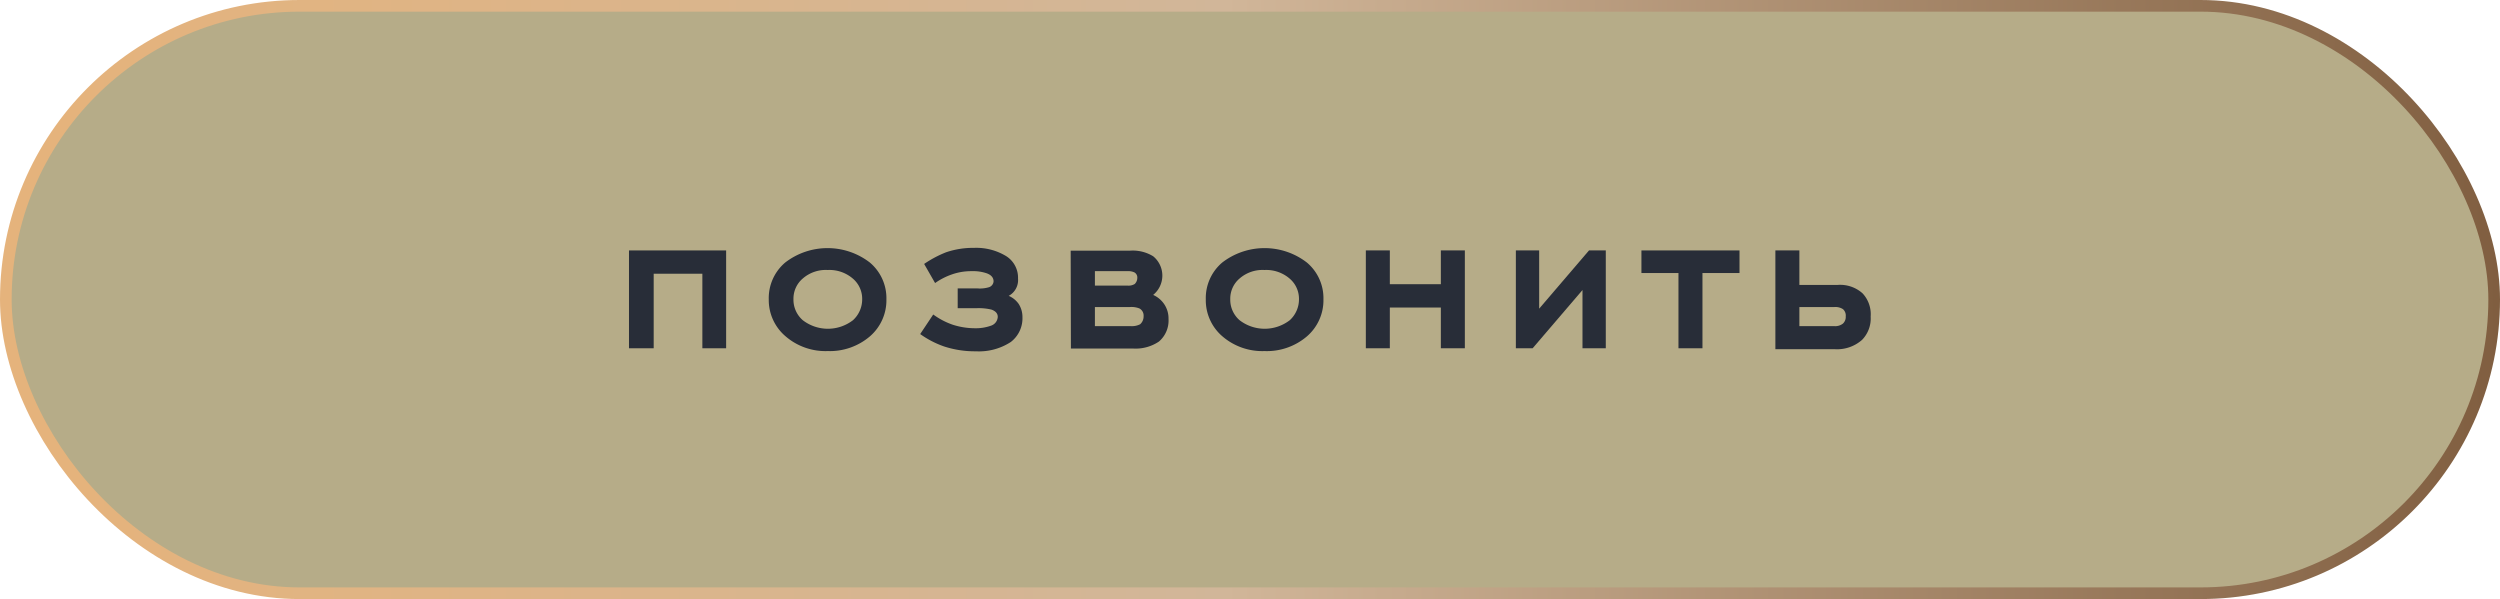 <?xml version="1.0" encoding="UTF-8"?> <svg xmlns="http://www.w3.org/2000/svg" xmlns:xlink="http://www.w3.org/1999/xlink" viewBox="0 0 214.63 51.43"> <defs> <style>.cls-1{fill:#b6ac88;stroke-miterlimit:10;stroke:url(#Безымянный_градиент_17);}.cls-2{fill:#282d38;}</style> <linearGradient id="Безымянный_градиент_17" y1="25.72" x2="214.63" y2="25.72" gradientUnits="userSpaceOnUse"> <stop offset="0" stop-color="#e5b37c"></stop> <stop offset="0.03" stop-color="#e5b37c"></stop> <stop offset="0.49" stop-color="#d1b699"></stop> <stop offset="1" stop-color="#805e40"></stop> </linearGradient> </defs> <g id="Слой_2" data-name="Слой 2"> <g id="Слой_1-2" data-name="Слой 1"> <rect class="cls-1" x="0.5" y="0.5" width="213.63" height="50.43" rx="25.22"></rect> <path class="cls-2" d="M60.3,29.9V23.5H56.12v6.4H54V21.5h8.34v8.4Z"></path> <path class="cls-2" d="M71.06,30.14a5.24,5.24,0,0,1-3.62-1.27A4.08,4.08,0,0,1,66,25.7a4,4,0,0,1,1.41-3.16,5.95,5.95,0,0,1,7.27,0,4,4,0,0,1,1.42,3.16,4.09,4.09,0,0,1-1.42,3.18A5.29,5.29,0,0,1,71.06,30.14Zm2.15-6.23a3.08,3.08,0,0,0-2.15-.73,3,3,0,0,0-2.14.73,2.27,2.27,0,0,0-.8,1.77,2.33,2.33,0,0,0,.8,1.81,3.53,3.53,0,0,0,4.31,0,2.42,2.42,0,0,0,.79-1.8A2.28,2.28,0,0,0,73.21,23.91Z"></path> <path class="cls-2" d="M79,28.68,80.12,27a6.3,6.3,0,0,0,1.68.88,6.22,6.22,0,0,0,1.86.3,3.88,3.88,0,0,0,1.42-.22.84.84,0,0,0,.58-.76c0-.28-.18-.49-.54-.62a4.63,4.63,0,0,0-1.28-.12H82.22v-1.7H83.9a2.73,2.73,0,0,0,1-.1.57.57,0,0,0,.4-.5c0-.32-.2-.56-.6-.7a3.58,3.58,0,0,0-1.26-.18,5,5,0,0,0-1.72.28,5.77,5.77,0,0,0-1.44.74l-.94-1.64a9.43,9.43,0,0,1,1.88-1,7.19,7.19,0,0,1,2.4-.38A4.94,4.94,0,0,1,86.4,22a2.19,2.19,0,0,1,1,1.92,1.54,1.54,0,0,1-.8,1.48,2,2,0,0,1,.86.7,2.08,2.08,0,0,1,.32,1.14,2.56,2.56,0,0,1-1,2.12,5,5,0,0,1-3,.8,8.47,8.47,0,0,1-2.74-.42A8.09,8.09,0,0,1,79,28.68Z"></path> <path class="cls-2" d="M91.92,21.52H97A3.36,3.36,0,0,1,99,22a2.14,2.14,0,0,1,0,3.32,2.22,2.22,0,0,1,.94.78,2.18,2.18,0,0,1,.38,1.28,2.37,2.37,0,0,1-.82,1.94,3.57,3.57,0,0,1-2.26.6h-5.3Zm2.08,3h2.82a1,1,0,0,0,.6-.14.74.74,0,0,0,.22-.52.5.5,0,0,0-.26-.48,1.27,1.27,0,0,0-.6-.1H94ZM94,28h3.08a1.57,1.57,0,0,0,.8-.16.89.89,0,0,0,.3-.7.69.69,0,0,0-.36-.66,1.86,1.86,0,0,0-.82-.12H94Z"></path> <path class="cls-2" d="M108.56,30.14a5.24,5.24,0,0,1-3.62-1.27,4.08,4.08,0,0,1-1.42-3.17,4,4,0,0,1,1.41-3.16,5.95,5.95,0,0,1,7.27,0,4,4,0,0,1,1.42,3.16,4.09,4.09,0,0,1-1.42,3.18A5.29,5.29,0,0,1,108.56,30.14Zm2.15-6.23a3.08,3.08,0,0,0-2.15-.73,3,3,0,0,0-2.14.73,2.27,2.27,0,0,0-.8,1.77,2.33,2.33,0,0,0,.8,1.81,3.53,3.53,0,0,0,4.31,0,2.42,2.42,0,0,0,.79-1.8A2.28,2.28,0,0,0,110.71,23.91Z"></path> <path class="cls-2" d="M123.7,29.9V26.4h-4.38v3.5h-2.06V21.5h2.06v2.9h4.38V21.5h2.06v8.4Z"></path> <path class="cls-2" d="M131.58,29.9h-1.44V21.5h2v5l4.28-5h1.44v8.4h-2v-5Z"></path> <path class="cls-2" d="M146.16,23.44V29.9H144.1V23.44h-3.18V21.5h8.42v1.94Z"></path> <path class="cls-2" d="M154.48,24.46h3.3a2.88,2.88,0,0,1,2.12.72,2.62,2.62,0,0,1,.7,2,2.63,2.63,0,0,1-.74,2,3.24,3.24,0,0,1-2.34.8h-5.1V21.5h2.06Zm0,1.9V28h3a1.07,1.07,0,0,0,.74-.22.77.77,0,0,0,.24-.62.72.72,0,0,0-.24-.62,1.2,1.2,0,0,0-.74-.18Z"></path> </g> </g> </svg> 